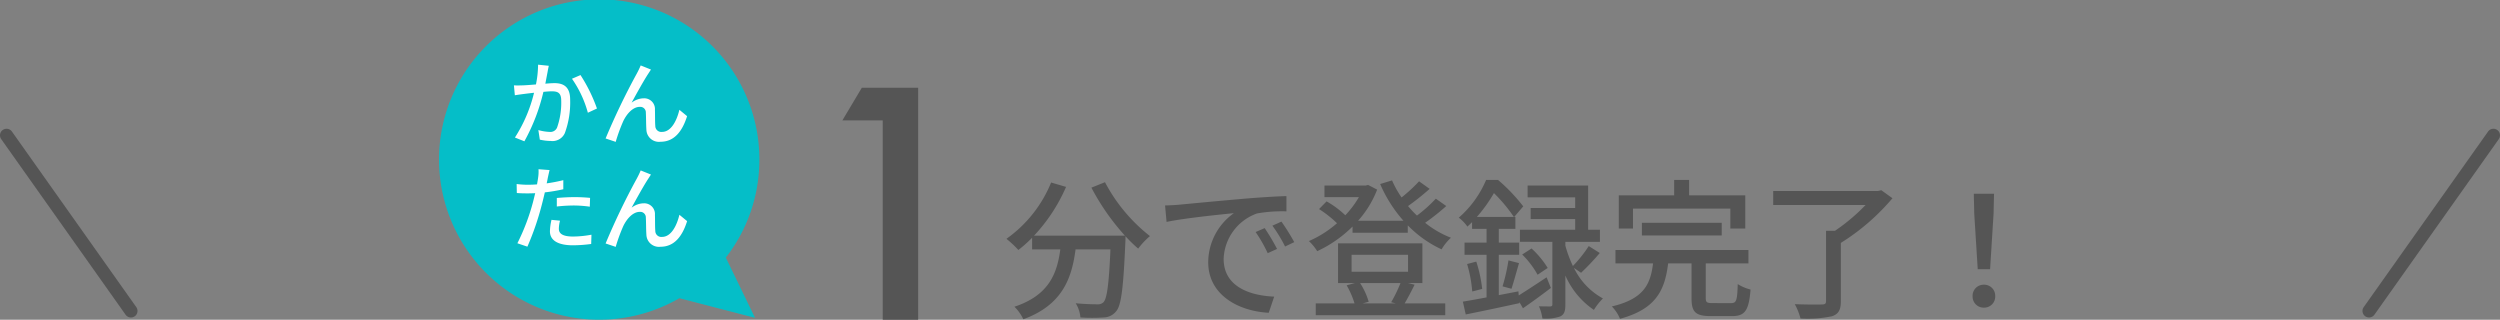 <svg xmlns="http://www.w3.org/2000/svg" width="380.953" height="48.717" viewBox="0 0 380.953 48.717">
  <rect x="0" y="0" width="380.953" height="48.717" fill="#808080" stroke="none"/>
  <g id="かんたん1分" transform="translate(74 20.622)">
    <path id="パス_152610" data-name="パス 152610" d="M9359.356,822.661a1,1,0,0,1-.817-.422l-18.953-26.757a1,1,0,0,1,1.633-1.156l18.953,26.757a1,1,0,0,1-.815,1.578Z" transform="translate(-9413.402 -794.904)" fill="#555"/>
    <path id="パス_152611" data-name="パス 152611" d="M9340.4,822.661a1,1,0,0,1-.815-1.578l18.953-26.757a1,1,0,0,1,1.633,1.156l-18.953,26.757A1,1,0,0,1,9340.4,822.661Z" transform="translate(-9053.402 -794.904)" fill="#555"/>
    <path id="パス_152680" data-name="パス 152680" d="M-1.8,0H3.6V-35.351H-4.982L-7.95-30.369H-1.8Z" transform="translate(62.31 28.096)" fill="#555"/>
    <path id="パス_152681" data-name="パス 152681" d="M-67-18.124a35.332,35.332,0,0,0,5.106,7.314H-75.739a25.847,25.847,0,0,0,4.876-7.429l-2.277-.667a19.519,19.519,0,0,1-6.808,8.579,16.042,16.042,0,0,1,1.817,1.7,19.6,19.6,0,0,0,2.093-1.863v1.771h4.3c-.483,3.634-1.7,6.992-6.992,8.74a6.751,6.751,0,0,1,1.357,1.909c5.911-2.162,7.383-6.187,7.958-10.649H-64.1c-.23,5.336-.529,7.5-1.058,8.05a1.233,1.233,0,0,1-.989.322c-.529,0-1.84-.023-3.243-.161a4.906,4.906,0,0,1,.713,2.162,25.928,25.928,0,0,0,3.565,0A2.48,2.48,0,0,0-63.227.713c.782-.9,1.1-3.565,1.4-10.534.023-.207.023-.69.023-.9a21.008,21.008,0,0,0,1.932,1.886,11.763,11.763,0,0,1,1.794-1.909,25.466,25.466,0,0,1-6.854-8.211Zm11.224,2.714.23,2.507c2.576-.552,7.935-1.1,10.258-1.334A9.226,9.226,0,0,0-49.2-6.762c0,5.06,4.715,7.475,9.223,7.705l.828-2.461c-3.8-.161-7.7-1.564-7.7-5.75a7.626,7.626,0,0,1,5.083-6.923,22.164,22.164,0,0,1,4.485-.322v-2.323c-1.587.046-3.887.184-6.348.391-4.232.368-8.326.759-10.005.92C-54.1-15.479-54.9-15.433-55.775-15.41Zm15.18,3.45-1.38.6a21.749,21.749,0,0,1,1.84,3.22l1.426-.644A32.11,32.11,0,0,0-40.6-11.96Zm2.553-.989-1.38.621A21.585,21.585,0,0,1-37.49-9.154l1.4-.667A33.222,33.222,0,0,0-38.042-12.949ZM-19.9-3.588A21.515,21.515,0,0,1-21.321-.667l.713.184h-5.06l.92-.253a10.777,10.777,0,0,0-1.311-2.852Zm-7.452-4.3h8.6v2.576h-8.6Zm8.579,4.3h2.208V-9.637H-29.417v6.049h2.576l-1.265.345a13.028,13.028,0,0,1,1.2,2.76h-5.911V1.311h19.734V-.483h-6.187c.46-.782,1.012-1.817,1.518-2.852Zm4.255-12.857a21.413,21.413,0,0,1-2.875,2.576,16.073,16.073,0,0,1-1.357-1.449,38.18,38.18,0,0,0,3.289-2.622l-1.61-1.15a23.763,23.763,0,0,1-2.668,2.461,15.225,15.225,0,0,1-1.449-2.6L-23-18.676a20.973,20.973,0,0,0,3.542,5.589h-6.9a15.361,15.361,0,0,0,2.9-4.738l-1.38-.713-.368.092h-6.279v1.771h5.244a14.667,14.667,0,0,1-2.07,2.76,14.139,14.139,0,0,0-2.852-2.116l-1.15,1.173A16.447,16.447,0,0,1-29.578-12.7a16.3,16.3,0,0,1-4.278,2.714,7.905,7.905,0,0,1,1.265,1.541,18.961,18.961,0,0,0,5.382-3.749v.943h8.418v-1.127a17.418,17.418,0,0,0,5.152,3.657,7.54,7.54,0,0,1,1.426-1.771,14.723,14.723,0,0,1-3.933-2.277,34.084,34.084,0,0,0,3.22-2.553Zm6.256,2.783a22.6,22.6,0,0,0,2.6-3.634,23.718,23.718,0,0,1,3.036,3.634Zm10.626,9.2C.805-3.427-.736-2.415-1.886-1.7l-.046-.621-2.99.575V-7.889h3.105V-9.752H-4.922v-2.093h2.53v-1.817h-.184l1.38-1.61A26.9,26.9,0,0,0-5.037-19.3H-6.854a15.7,15.7,0,0,1-4.163,5.75A6.134,6.134,0,0,1-9.706-12.19c.253-.23.483-.46.713-.667v1.012h2.208v2.093h-3.358v1.863h3.358V-1.4c-1.357.253-2.6.483-3.611.644L-9.959,1.2c2.3-.46,5.313-1.1,8.188-1.725l-.023-.184.552.966c1.334-.92,2.852-2.024,4.255-3.1ZM-9.752-6.486A19.817,19.817,0,0,1-8.97-2.3l1.518-.391a20.928,20.928,0,0,0-.9-4.163ZM-2.99-2.714c.345-1.035.759-2.576,1.15-3.91l-1.61-.414a28.206,28.206,0,0,1-.9,3.956Zm1.633-5.221A13.356,13.356,0,0,1,.989-4.853L2.53-5.888A13.883,13.883,0,0,0,.069-8.855Zm8.97,2.783a36.857,36.857,0,0,0,2.852-3.013L8.786-9.223A19.694,19.694,0,0,1,6.371-6.187a18.323,18.323,0,0,1-1.15-3.105v-.575h5.267v-1.84H8.694v-6.739H-.529v1.794H6.716v1.633H-.069v1.679H6.716v1.633H-1.7v1.84H3.243v9.5c0,.253-.069.322-.322.345-.23,0-.966,0-1.725-.023a7.094,7.094,0,0,1,.529,1.863,6.691,6.691,0,0,0,2.737-.322c.621-.322.759-.851.759-1.817V-4.738A12.282,12.282,0,0,0,9.568.506a9.437,9.437,0,0,1,1.38-1.748A10.49,10.49,0,0,1,6.532-5.888Zm7.912-9.775H30.36v3.036h2.277v-5.06H24.081V-19.3H21.8v2.346H13.363v5.06h2.162Zm13.524,4.094v-1.932H16.882v1.932Zm-1.4,10.3c-.874,0-1.035-.115-1.035-.782V-6.578H33.12V-8.625H12.857v2.047h5.727c-.391,3.174-1.4,5.405-6.279,6.555a5.84,5.84,0,0,1,1.242,1.886c5.52-1.5,6.831-4.37,7.337-8.441h3.565v5.29c0,2.093.575,2.737,2.921,2.737h3.266c1.955,0,2.553-.851,2.806-4.048a6.77,6.77,0,0,1-1.955-.828c-.069,2.53-.207,2.9-1.035,2.9Zm25.714-17.2-.483.115H36.892v2.139H50.968A28.745,28.745,0,0,1,46.3-11.546H44.942V-.828c0,.391-.161.506-.644.506-.529.023-2.323.023-4.117-.046a9.635,9.635,0,0,1,.874,2.185,18.091,18.091,0,0,0,4.807-.345C46.851,1.127,47.2.506,47.2-.805v-8.9a33.43,33.43,0,0,0,7.866-6.808ZM68.057-5.7h1.886l.529-8.464.069-3.036H67.459l.069,3.036ZM69,.161a1.686,1.686,0,0,0,1.725-1.748A1.686,1.686,0,0,0,69-3.335a1.686,1.686,0,0,0-1.725,1.748A1.686,1.686,0,0,0,69,.161Z" transform="translate(159.31 26.096)" fill="#555"/>
    <path id="吹き出し" d="M48.717,24.358A24.409,24.409,0,1,0,36.524,45.439L48.05,48.43,43.6,39.252a24.224,24.224,0,0,0,5.114-14.895" transform="translate(-7 -20.621)" fill="#05bec8"/>
    <path id="パス_152682" data-name="パス 152682" d="M-7.728-10.976l-1.638-.168a15.648,15.648,0,0,1-.322,3.01c-.8.07-1.554.126-2,.14-.476.014-.882.028-1.358,0l.14,1.512c.392-.07,1.036-.154,1.386-.2.322-.042.9-.112,1.54-.182A22.218,22.218,0,0,1-12.894-.042l1.442.574A29.232,29.232,0,0,0-8.554-7c.532-.056.994-.084,1.288-.084.882,0,1.428.21,1.428,1.414a11.379,11.379,0,0,1-.63,4.1A1.1,1.1,0,0,1-7.616-.9a7.291,7.291,0,0,1-1.708-.28L-9.1.28a7.873,7.873,0,0,0,1.666.2A2.06,2.06,0,0,0-5.278-.742a13.556,13.556,0,0,0,.8-5.082c0-1.96-1.022-2.506-2.38-2.506-.322,0-.826.028-1.4.084.126-.658.252-1.33.336-1.764C-7.868-10.318-7.8-10.682-7.728-10.976ZM-2.9-9.562-4.2-9a16.708,16.708,0,0,1,2.422,5.18l1.386-.644A24.247,24.247,0,0,0-2.9-9.562ZM7.84-10.4l-1.568-.63A12.972,12.972,0,0,1,5.684-9.8,105.326,105.326,0,0,0,.924.1l1.54.518a25.687,25.687,0,0,1,1.148-3.15c.532-1.12,1.47-2.184,2.52-2.184a.849.849,0,0,1,.924.882c.042.686.028,1.792.084,2.59A1.911,1.911,0,0,0,9.3.6C11.382.6,12.614-.98,13.342-3.3L12.166-4.27C11.788-2.66,10.934-.9,9.52-.9a.914.914,0,0,1-1.022-.9c-.056-.644-.028-1.736-.056-2.464A1.635,1.635,0,0,0,6.748-6.02a3.077,3.077,0,0,0-1.862.672c.7-1.3,1.862-3.388,2.506-4.368C7.56-9.968,7.714-10.22,7.84-10.4ZM-6.02,12.626l-1.3-.126a8.227,8.227,0,0,0-.238,1.75c0,1.386,1.232,2.128,3.514,2.128a21.617,21.617,0,0,0,2.772-.2l.042-1.414a15.82,15.82,0,0,1-2.8.28c-1.792,0-2.17-.574-2.17-1.2A5.14,5.14,0,0,1-6.02,12.626Zm-1.6-7.714L-9.3,4.786a5.727,5.727,0,0,1-.056,1.26c-.028.266-.1.63-.168,1.05-.49.042-.966.056-1.4.056a13.193,13.193,0,0,1-1.708-.112l.028,1.372c.5.042,1.022.056,1.666.056.35,0,.728-.014,1.134-.028-.112.462-.224.924-.336,1.358a32.381,32.381,0,0,1-2.38,6.272l1.526.518a42.292,42.292,0,0,0,2.212-6.44c.154-.588.308-1.232.448-1.834a25.085,25.085,0,0,0,2.814-.476V6.452a24.565,24.565,0,0,1-2.534.49c.07-.308.126-.588.168-.826C-7.826,5.836-7.7,5.262-7.616,4.912ZM-6.51,9.168v1.3a23.561,23.561,0,0,1,2.646-.154,17.692,17.692,0,0,1,2.38.182l.042-1.344a23.729,23.729,0,0,0-2.45-.112C-4.788,9.042-5.754,9.1-6.51,9.168ZM7.84,5.6l-1.568-.63A12.972,12.972,0,0,1,5.684,6.2a105.326,105.326,0,0,0-4.76,9.9l1.54.518a25.687,25.687,0,0,1,1.148-3.15c.532-1.12,1.47-2.184,2.52-2.184a.849.849,0,0,1,.924.882c.042.686.028,1.792.084,2.59A1.911,1.911,0,0,0,9.3,16.6c2.086,0,3.318-1.582,4.046-3.906l-1.176-.966C11.788,13.34,10.934,15.1,9.52,15.1a.914.914,0,0,1-1.022-.9c-.056-.644-.028-1.736-.056-2.464A1.635,1.635,0,0,0,6.748,9.98a3.077,3.077,0,0,0-1.862.672c.7-1.3,1.862-3.388,2.506-4.368C7.56,6.032,7.714,5.78,7.84,5.6Z" transform="translate(17.358 0.378)" fill="#fff"/>
  </g>
</svg>

